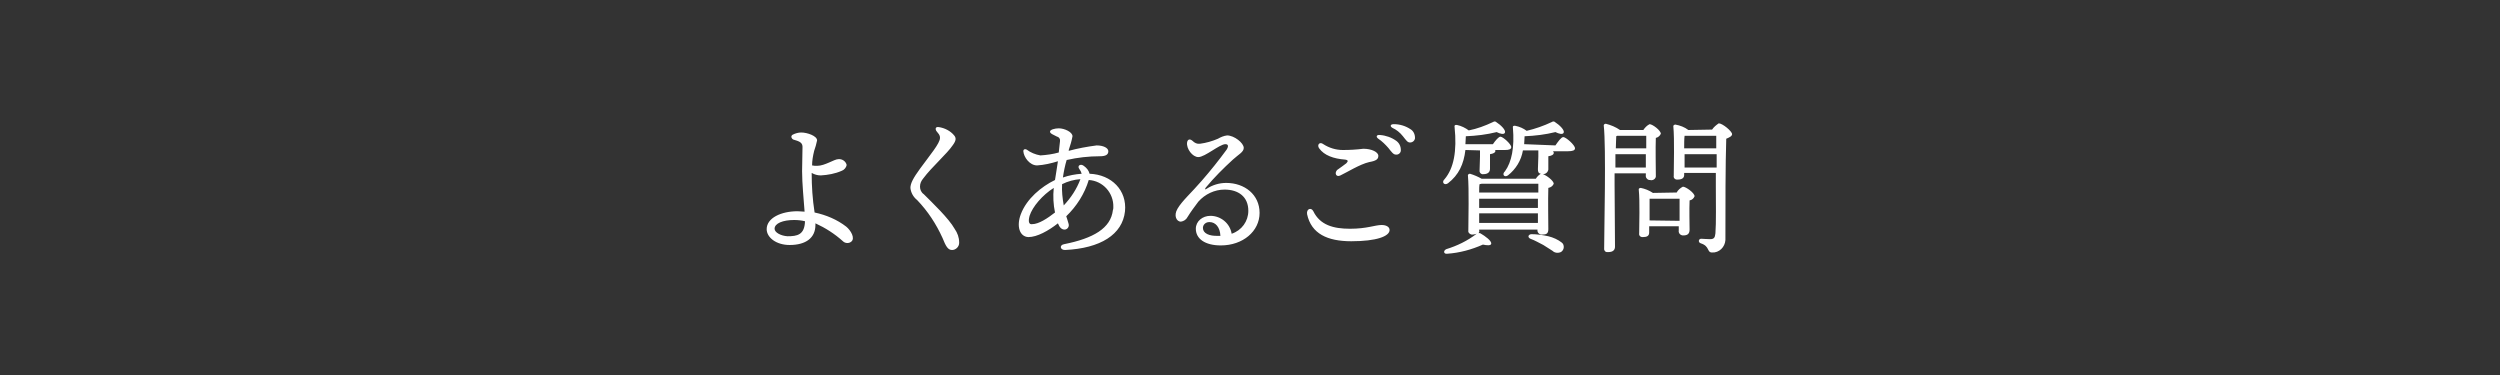 <?xml version="1.0" encoding="utf-8"?>
<!-- Generator: Adobe Illustrator 26.3.1, SVG Export Plug-In . SVG Version: 6.00 Build 0)  -->
<svg version="1.1" id="Layer_1" xmlns="http://www.w3.org/2000/svg" xmlns:xlink="http://www.w3.org/1999/xlink" x="0px" y="0px"
	 viewBox="0 0 600 90" style="enable-background:new 0 0 600 90;" xml:space="preserve">
<rect x="0" y="0" width="600" height="90" fill="#333333" stroke="none"/>
<style type="text/css">
	.st0{fill-rule:evenodd;clip-rule:evenodd;fill:#FFFFFF;}
</style>
<path id="よくあるご質問" class="st0" d="M185.9,54.9c0-1.3,2-2.1,4.7-2.1c0.9,0,1.8,0.1,2.6,0.3c-0.1,3.3-1.9,3.6-4.2,3.6
	C187.4,56.6,185.9,55.8,185.9,54.9z M195.4,36.2c0.3-0.8,0.5-1.6,0.7-2.5c0-1.1-2.4-1.9-3.8-1.9c-0.7,0-1.4,0.2-2,0.5
	c-0.3,0.1-0.5,0.5-0.3,0.8c0.1,0.2,0.2,0.3,0.4,0.4c0.9,0.3,2.2,0.5,2.2,1.7c0,0.8-0.1,4.5-0.1,5.9c0,2.9,0.4,6.9,0.6,9.7
	c-0.5,0-1.1-0.1-1.7-0.1c-3.9,0-7.4,1.6-7.4,4.3c0,2,2.3,3.8,5.5,3.8c3.9,0,6.2-1.7,6.2-4.8c0-0.1,0-0.3,0-0.4
	c2.4,1.1,4.6,2.5,6.6,4.3c0.5,0.5,1.4,0.6,2,0.1c1-0.8-0.1-2.7-1.2-3.6c-2.2-1.7-4.8-2.8-7.6-3.4c-0.5-3.2-0.7-6.3-0.7-9.5
	c0.7,0.4,1.4,0.6,2.2,0.6c1.7-0.1,3.4-0.4,5-1.1c0.6-0.2,1.1-0.8,1.2-1.4c-0.2-0.9-1.1-1.5-2-1.4c-1,0-3.2,1.6-5.1,1.6
	c-0.4,0-0.8,0-1.2-0.1C194.9,38.6,195.1,37.4,195.4,36.2L195.4,36.2L195.4,36.2z M221.6,42.8c2-2.7,5.7-5.9,7.1-8
	c0.8-1.1,0.8-1.7,0.3-2.3c-0.9-1.1-2.3-1.8-3.7-2c-0.7-0.1-0.9,0.3-0.6,0.9c0.5,0.7,0.9,0.9,0.9,1.7c0,1.3-2.4,4.1-4.8,7.4
	c-1.6,2.2-2.3,3.5-2.3,4.6c0.1,1.1,0.7,2.2,1.6,2.9c2.6,2.7,4.6,5.8,6.1,9.1c0.8,2,1.3,2.9,2.3,2.9c0.9,0,1.7-0.8,1.7-1.7
	c0,0,0-0.1,0-0.1c0-1.2-0.4-2.3-1.1-3.3c-1.4-2.5-5.4-6.3-7.4-8.3c-0.6-0.4-0.9-1.1-0.9-1.8C220.8,44,221.1,43.4,221.6,42.8
	L221.6,42.8L221.6,42.8z M257.4,32.7c0-1-1.9-1.9-3.3-1.9c-0.9,0-2.1,0.3-2.1,0.8c0,0.5,1,0.8,1.7,1.2c0.5,0.1,0.8,0.6,0.7,1.1
	c-0.1,0.9-0.2,1.8-0.3,2.7c-1.4,0.4-2.9,0.6-4.4,0.7c-1.2-0.2-2.4-0.7-3.3-1.4c-0.4-0.2-0.8-0.1-0.8,0.4c0.1,1.4,1.5,3.4,3.3,3.4
	c1.7-0.1,3.4-0.5,5-1c-0.2,1.5-0.5,3.1-0.7,4.5c-3.3,1.6-6.8,4.5-8.2,8.2c-1.1,2.9-0.3,5.4,1.8,5.5c2.1,0,4.8-1.5,7.1-3.3
	c0.4,1,0.9,1.5,1.6,1.5c0.6,0,1.1-0.6,1-1.2c0-0.2-0.1-0.3-0.1-0.4c-0.2-0.6-0.3-1.1-0.5-1.6c2.5-2.4,4.4-5.4,5.4-8.7
	c3.4,0.2,6,3.1,5.9,6.5c0,0.2,0,0.5-0.1,0.7c-0.5,4.4-4.7,6.8-11.7,8.2c-1.2,0.2-1,1.4,0.2,1.4l0,0c8.5-0.4,13.8-3.7,14.4-9.3
	c0.5-5-3.2-8.8-8.5-9c-0.2-0.8-0.7-1.4-1.4-1.9c-0.8-0.6-1.6,0-1.1,0.7c0.3,0.4,0.5,0.8,0.6,1.2c-1.5,0.1-3.1,0.4-4.5,0.9
	c0.2-1.4,0.5-2.9,0.9-4.2c2.6-0.6,5.3-0.9,8-0.9c1.4,0,2-0.4,2-1.2c0-0.8-1.2-1.4-2.8-1.4l0,0c-2.3,0.3-4.5,0.7-6.7,1.3
	c0-0.1,0-0.1,0-0.2C256.9,34.8,257.2,33.8,257.4,32.7L257.4,32.7L257.4,32.7z M247.1,51.8c0.7-2.2,3.1-5,5.8-6.7
	c-0.2,2-0.1,4,0.3,5.9c-1.8,1.4-3.9,2.8-5.5,2.8C247,53.9,246.7,53.3,247.1,51.8L247.1,51.8z M254.9,44.2c1.4-0.7,2.9-1.1,4.4-1.2
	c-0.9,2.4-2.3,4.5-4,6.3C255,47.6,254.8,45.9,254.9,44.2L254.9,44.2z M288.7,54.7c0-0.8,0.7-1.4,1.5-1.4c0,0,0.1,0,0.1,0
	c1.4,0,2.5,1.2,2.6,3.3c-0.2,0-0.4,0-0.5,0C290.2,56.7,288.7,56,288.7,54.7L288.7,54.7z M286.2,33.8c-0.7-0.6-1.2-0.3-1.3,0.4
	c-0.2,1.5,1.3,3.5,2.7,3.5c1.6,0,5.1-3.1,6.5-3.1c0.7,0,0.8,0.5,0.3,1.3c-1.9,2.6-3.9,5.1-6,7.5c-2.4,2.8-4.7,4.8-5.8,6.7
	c-1,1.7-0.2,3.1,0.8,3.1c0.7-0.1,1.3-0.5,1.6-1.1c0.8-1.3,1.7-2.5,2.6-3.7c1.6-1.8,3.9-2.9,6.3-2.9c3.3,0,5.7,1.7,5.7,5.1
	c0,2.5-1.6,4.7-4,5.5c-0.4-2.5-2.6-4.3-5.1-4.3c-1.9,0-3.5,1.3-3.5,3.1c0,2.4,2.2,4,6,4c5.3,0,9.3-3.4,9.3-7.8s-3.6-7.2-8-7.2
	c-1.7,0-3.3,0.5-4.7,1.4c-0.4,0.3-0.5,0.1-0.2-0.3c2-2.4,4.2-4.6,6.5-6.7c1.3-1.2,2.6-1.8,2.6-2.8c0-1.2-2.3-3-4-3
	c-0.8,0.1-1.5,0.4-2.2,0.8c-1.4,0.6-2.8,1-4.3,1.2C287.3,34.6,286.7,34.3,286.2,33.8L286.2,33.8L286.2,33.8z M321.7,42.1
	c1.5-0.7,4.7-2.7,6.9-3.2c1.7-0.3,2.2-0.7,2.2-1.5c0-0.9-1.6-1.7-3.6-1.7c-1.6,0.2-3.2,0.3-4.9,0.3c-1.7,0-3.3-0.5-4.7-1.4
	c-0.9-0.7-1.6,0.2-1,1c1.2,1.7,3.5,2.5,6.2,2.7c0.8,0.1,0.8,0.4,0.3,0.9c-0.5,0.4-1.5,1.1-2.2,1.6C320.2,41.6,320.7,42.6,321.7,42.1
	L321.7,42.1L321.7,42.1z M313.7,51.4c1,4.7,4.9,6.5,10.6,6.5c6.1,0,9.2-1.2,9.2-2.7c0-0.8-0.9-1.2-1.9-1.2c-1.6,0-3.5,0.9-7.6,0.9
	c-4,0-7.2-0.9-8.8-4.2C314.7,49.7,313.5,50.1,313.7,51.4L313.7,51.4L313.7,51.4z M333.2,35.5c0.8,1,1.2,1.6,1.8,1.6
	c0.6,0.1,1.2-0.4,1.2-1c0,0,0-0.1,0-0.1c0-0.9-0.4-1.7-1.1-2.2c-1.1-0.8-2.5-1.3-3.9-1.4c-0.8-0.1-1.1,0.4-0.4,0.9
	C331.7,33.9,332.5,34.7,333.2,35.5L333.2,35.5L333.2,35.5z M336.7,32.7c0.8,1,1.1,1.5,1.7,1.5c0.6,0,1.1-0.4,1.2-1c0,0,0-0.1,0-0.1
	c0-0.9-0.4-1.7-1.1-2.1c-1.2-0.8-2.6-1.2-4-1.2c-0.8,0-1,0.5-0.3,0.9C335.1,31.1,336,31.8,336.7,32.7L336.7,32.7L336.7,32.7z
	 M355.2,36.1v1.5c0,1-0.1,2.3-0.1,3.2c-0.1,0.5,0.2,0.9,0.6,1c0.1,0,0.2,0,0.3,0c1.1,0,1.6-0.5,1.6-1.3c0-0.8,0-2.1,0-3v-0.5
	c0.8-0.1,1.3-0.4,1.3-0.8c0-0.1,0-0.1-0.1-0.2h2.4c1,0,1.5-0.2,1.5-0.7c0-0.7-2-2.5-2.6-2.5c-0.4,0-1.2,0.9-1.8,1.8h-6.6
	c0-0.6,0.1-1.3,0.1-1.9c2.5-0.1,5-0.4,7.4-1c0.8,0.4,1.8,0.7,2,0.1c0.2-0.6-1-1.8-2.1-2.5c-0.2-0.2-0.5-0.2-0.8,0
	c-1.9,0.9-3.8,1.6-5.8,2c-0.8-0.6-1.8-1.1-2.8-1.3c-0.5-0.1-0.7,0.1-0.6,0.5c0.6,5.8-0.2,9.9-2.4,12.5c-0.8,0.7-0.1,1.6,0.8,1
	c2.6-2,3.8-4.6,4.2-8L355.2,36.1L355.2,36.1z M371.6,56.7c-1.4-0.3-2.7-0.5-4.1-0.5c-0.8,0.1-0.9,0.8-0.2,1.1c1.1,0.4,2.1,1,3.1,1.5
	c0.8,0.5,1.6,1,2.2,1.4c0.5,0.5,1.3,0.6,2,0.3c0.7-0.4,0.9-1.3,0.5-2c-0.1-0.1-0.2-0.2-0.3-0.3C373.9,57.5,372.8,57,371.6,56.7
	L371.6,56.7z M355,53.5l0-2.3h14.1l0,2.3H355L355,53.5z M355,46.2c0-0.8,0-1.6,0.1-2l0.5-0.1h13.6v2.1L355,46.2L355,46.2z M355,49.2
	v-1.5h14.1l0,2.2H355V49.2L355,49.2z M365.8,34.6c0-0.6,0.1-1.2,0.1-1.9c2.5-0.1,5-0.4,7.4-1c0.8,0.4,1.8,0.7,2,0.1
	c0.2-0.6-1-1.8-2.1-2.5c-0.2-0.2-0.5-0.2-0.8,0c-1.9,0.9-3.9,1.6-6,2.1c-0.8-0.6-1.7-1-2.7-1.2c-0.5-0.1-0.7,0.1-0.6,0.5
	c0.4,4.7-0.3,8.2-1.9,10.4c-0.8,0.7-0.2,1.6,0.7,1c1.9-1.5,3.2-3.6,3.6-6h3.7l0,1.5c0,0.8-0.1,2.2-0.1,3c0,0.6,0.1,1,0.7,1.1
	c-0.5,0.3-0.9,0.7-1.2,1.2h-13c-0.9-0.5-1.8-0.9-2.8-1.2c-0.2,0-0.4,0.1-0.5,0.3c0,0,0,0.1,0,0.1c0.3,3.3,0.1,10.7,0.1,13.2
	c-0.1,0.5,0.3,0.9,0.8,1c0.1,0,0.1,0,0.2,0c0.3,0,0.7-0.1,1-0.2c-2.2,1.7-4.7,2.9-7.3,3.7c-0.8,0.4-0.6,1.2,0.2,1.1
	c3-0.2,5.9-1,8.6-2.2c0.9,0.2,1.9,0.3,2-0.2c0.1-0.7-1.4-1.8-2.6-2.5c-0.2-0.1-0.4-0.1-0.5,0c0.2-0.2,0.3-0.5,0.2-0.7v-0.2h14v0
	c-0.1,0.6,0.3,1.1,0.9,1.2c0.1,0,0.1,0,0.2,0c1,0,1.5-0.2,1.5-1.3c0-1.4-0.1-7.2,0-9.9c0.6-0.1,1.1-0.5,1.3-1c0-0.7-1.7-2-2.6-2.3
	c0.7,0,1.2-0.5,1.3-1.1c0,0,0-0.1,0-0.1c0-0.7,0-2.2,0-2.8v-0.3c0.8-0.1,1.3-0.4,1.3-0.8c0-0.2-0.1-0.3-0.2-0.4h3.6
	c1.1,0,1.7-0.2,1.7-0.7c0-0.8-2.2-2.7-2.8-2.7c-0.5,0-1.2,1-1.9,2L365.8,34.6L365.8,34.6z M388.1,32.6h7v3h-7.3
	c0-1.2,0.1-2.3,0.1-2.9L388.1,32.6z M387.7,40.2c0-1,0-2.2,0-3.2h7.3l0,3.2H387.7z M387.7,41.6h7.3V42c-0.1,0.6,0.3,1.1,0.8,1.2
	c0.1,0,0.1,0,0.2,0c0.6,0.2,1.3-0.2,1.4-0.8c0-0.2,0-0.3,0-0.5c0-1.2-0.1-6.5,0-8.8c0.5-0.1,1-0.5,1.2-1c0-0.8-2-2.3-2.7-2.3
	c-0.6,0.3-1.1,0.8-1.5,1.4h-5.6c-1-0.7-2.2-1.2-3.4-1.5c-0.3,0-0.5,0.2-0.5,0.4c0,0,0,0,0,0c0.6,5.3,0.1,25,0.1,29.4
	c-0.1,0.5,0.2,1,0.7,1c0.1,0,0.2,0,0.3,0c1.1,0,1.6-0.5,1.6-1.3c0-1.4-0.1-13.5-0.1-14.7V41.6L387.7,41.6z M395.9,52.9v-1.5
	c0-0.7,0-3,0-3.7l0.2,0h7c0,1.2,0,3.5,0,5.3L395.9,52.9L395.9,52.9z M396.7,46.3c-0.9-0.6-1.9-1-2.9-1.2c-0.2,0-0.5,0.1-0.5,0.3
	c0,0,0,0.1,0,0.1c0.3,3,0.1,8.4,0.1,10.5c-0.1,0.5,0.3,0.9,0.7,0.9c0.1,0,0.2,0,0.2,0c1,0,1.5-0.3,1.5-1.1v-1.5h7.1v1
	c-0.1,0.6,0.3,1.1,0.9,1.2c0.1,0,0.1,0,0.2,0c0.9,0,1.5-0.3,1.5-1.4c0-1-0.1-4.9,0-7c0.6-0.1,1-0.5,1.2-1c0-0.8-2.1-2.3-2.8-2.3
	c-0.6,0.3-1.2,0.8-1.5,1.4L396.7,46.3L396.7,46.3z M404.3,40.2l0-3.2h7.7v3.2H404.3z M411.9,32.6v3h-7.7c0-1,0-2.3,0.1-3H411.9
	L411.9,32.6z M405.2,31.2c-0.9-0.7-2-1.1-3.1-1.3c-0.2,0-0.4,0.1-0.5,0.3c0,0,0,0.1,0,0.1c0.3,3.2,0.1,9.6,0.1,11.9
	c-0.1,0.5,0.3,0.9,0.7,0.9c0.1,0,0.1,0,0.2,0c1.1,0,1.6-0.4,1.6-1.1v-0.5h7.6v3.3c0,3.6,0.1,8.8-0.1,11.2c-0.1,1.1-0.4,1.4-1.3,1.4
	c-0.7,0-1.9-0.1-2.1-0.1c-0.7,0-0.8,0.9-0.1,1.1c2.2,0.7,1.4,2.2,2.7,2.2c1.7,0.1,3.1-1.3,3.2-3c0-0.1,0-0.1,0-0.2
	c0-7.9,0-18.1,0.2-24.1c0.7-0.3,1.4-0.6,1.4-1.1c0-0.7-2.3-2.6-3.2-2.6c-0.6,0.4-1.2,0.9-1.6,1.5L405.2,31.2L405.2,31.2z"/>
</svg>
